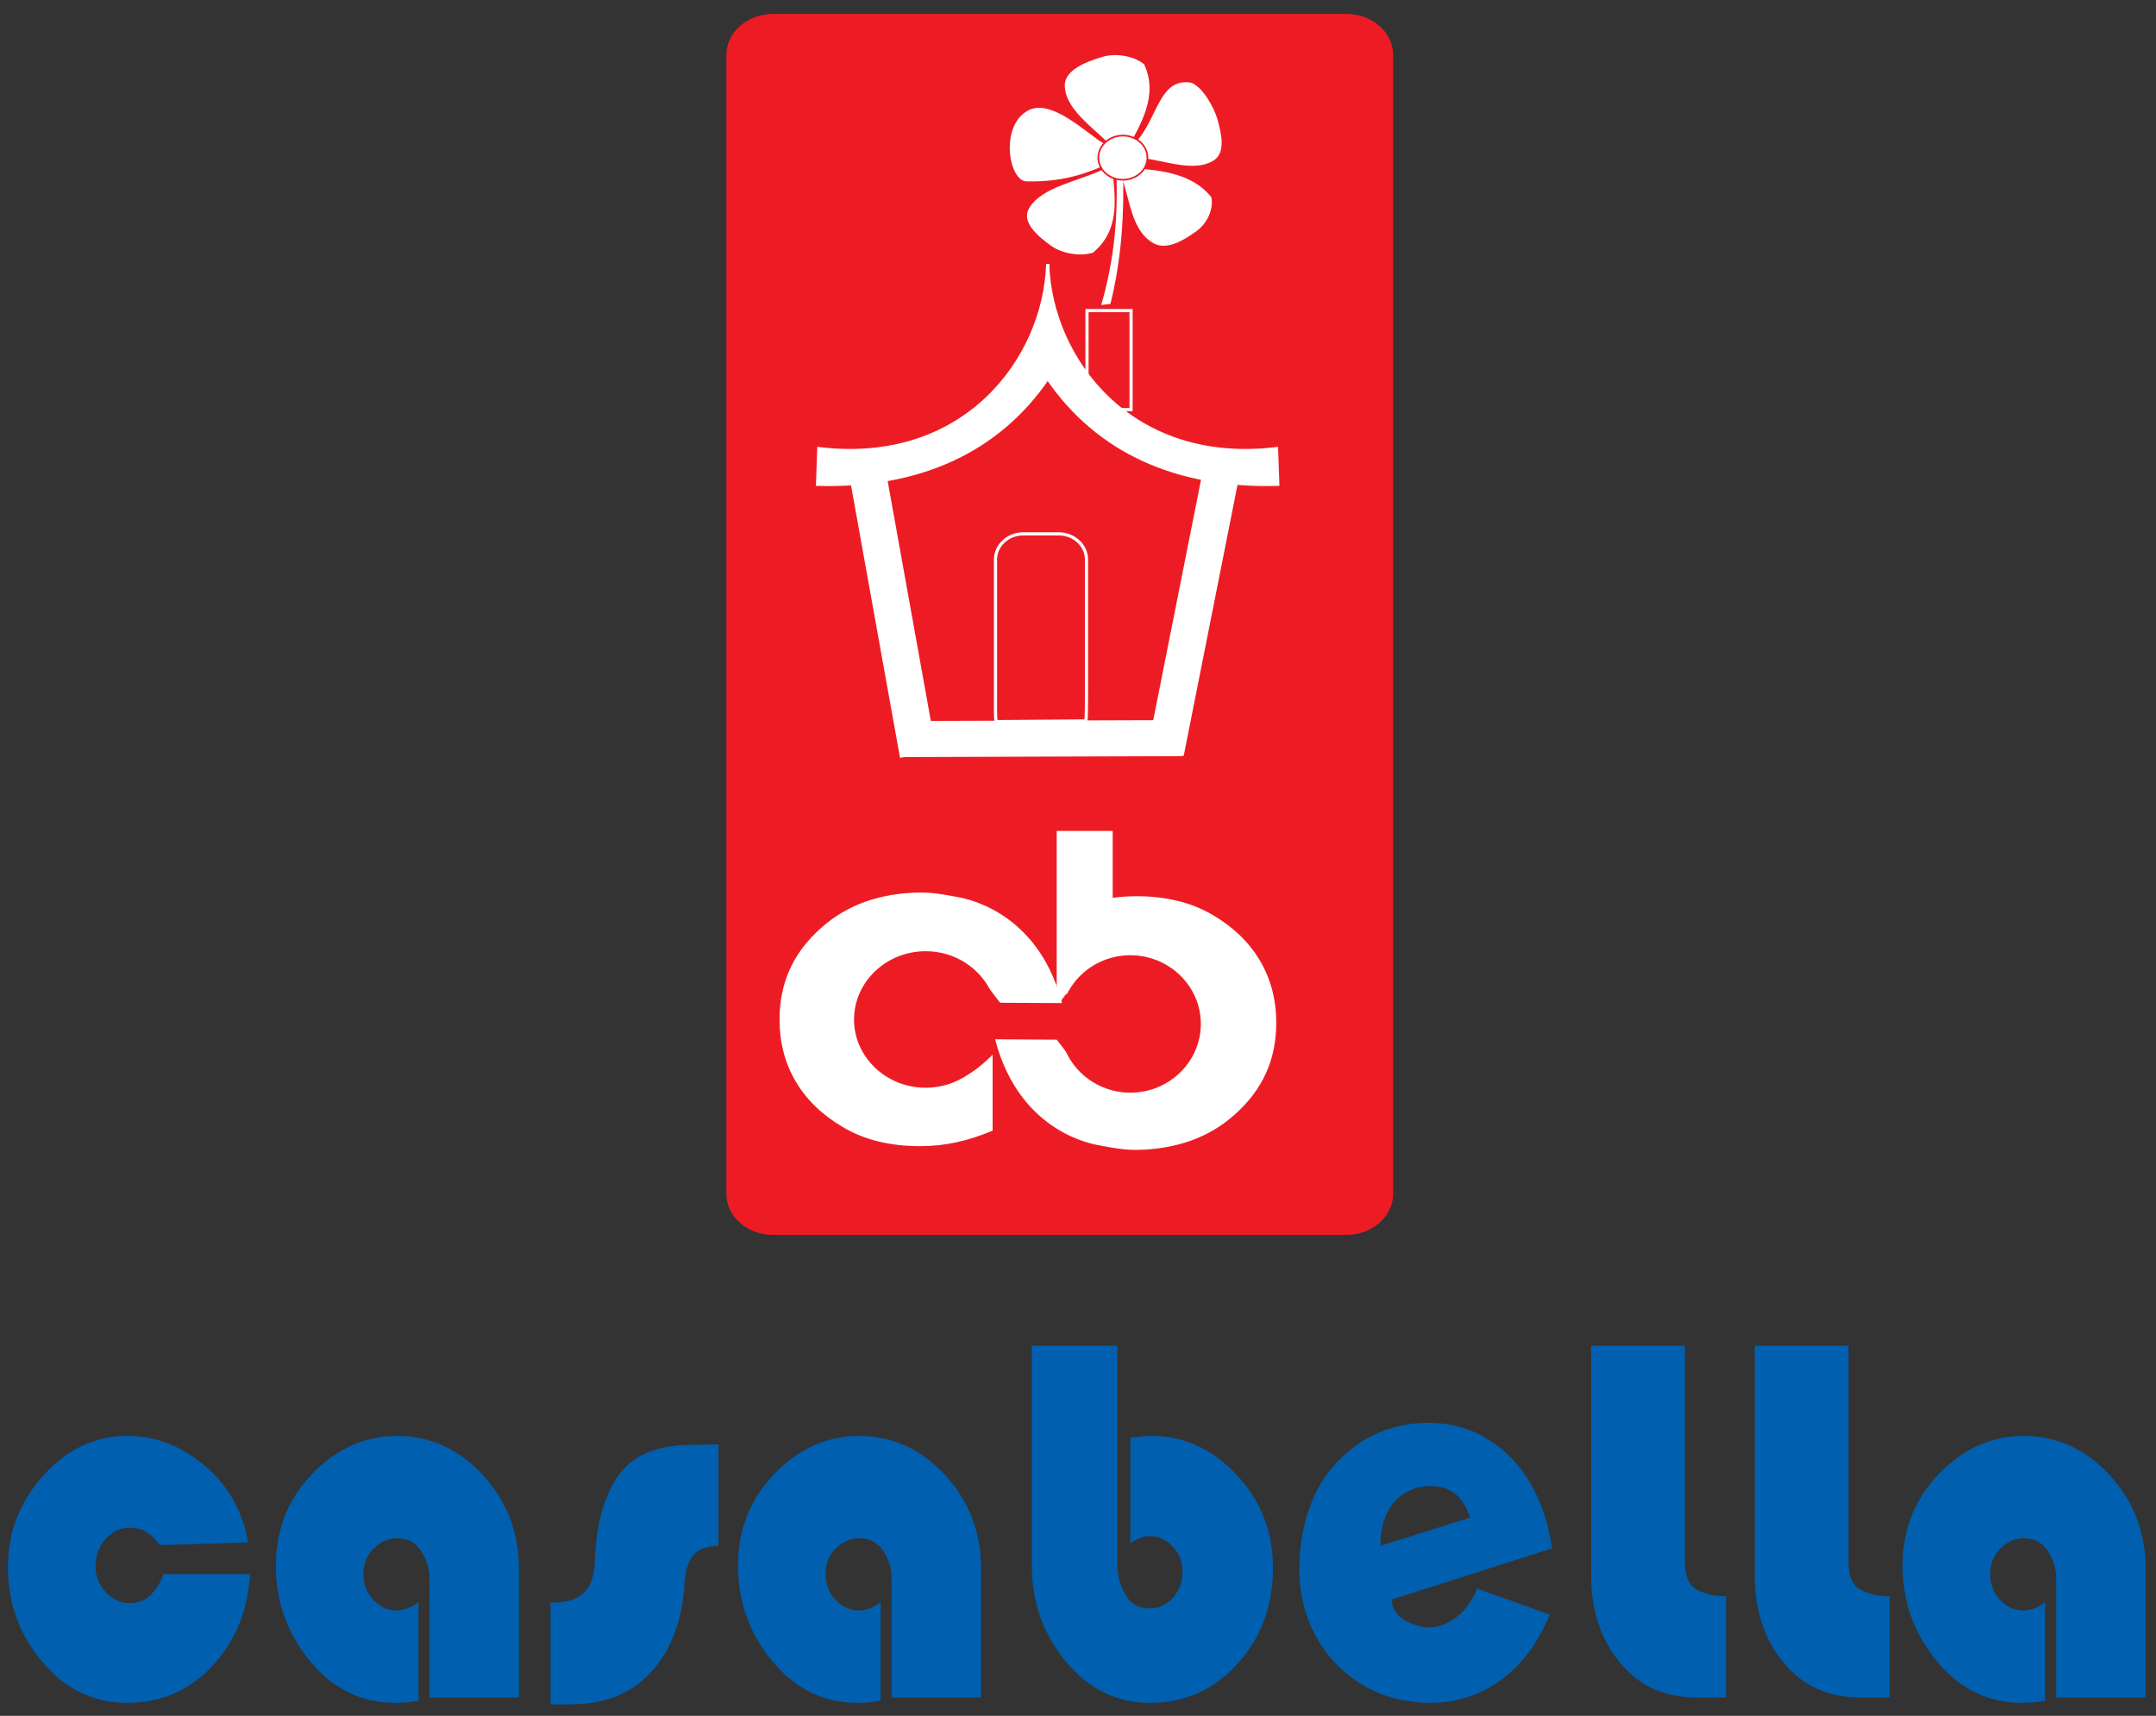 <?xml version="1.0" encoding="UTF-8"?>
<svg xmlns="http://www.w3.org/2000/svg" xmlns:xlink="http://www.w3.org/1999/xlink" width="147pt" height="117pt" viewBox="0 0 147 117" version="1.1">
<rect x="0" y="0" width="147" height="117" fill="#333333" stroke="none"/>
<g id="surface1">
<path style=" stroke:none;fill-rule:evenodd;fill:rgb(92.899%,10.999%,14.099%);fill-opacity:1;" d="M 52.711 0.949 L 91.801 0.949 C 93.551 0.949 94.984 2.203 94.984 3.734 L 94.984 81.422 C 94.984 82.953 93.551 84.207 91.801 84.207 L 52.711 84.207 C 50.961 84.207 49.527 82.953 49.527 81.422 L 49.527 3.734 C 49.527 2.203 50.961 0.949 52.711 0.949 "/>
<path style=" stroke:none;fill-rule:evenodd;fill:rgb(100%,100%,100%);fill-opacity:1;" d="M 80.5 51.395 L 80.5 51.453 L 61.645 51.516 L 61.453 51.551 L 58.066 32.723 L 60.324 32.309 L 63.375 49.266 L 78.719 49.215 L 82.137 32.012 L 84.383 32.473 L 80.621 51.418 L 80.5 51.395 "/>
<path style="fill:none;stroke-width:2.16;stroke-linecap:butt;stroke-linejoin:miter;stroke:rgb(100%,100%,100%);stroke-opacity:1;stroke-miterlimit:2.613;" d="M 805 656.055 L 805 655.469 L 616.445 654.844 L 614.531 654.492 L 580.664 842.773 L 603.242 846.914 L 633.75 677.344 L 787.188 677.852 L 821.367 849.883 L 843.828 845.273 L 806.211 655.82 Z M 805 656.055 " transform="matrix(0.1,0,0,-0.1,0,117)"/>
<path style=" stroke:none;fill-rule:evenodd;fill:rgb(100%,100%,100%);fill-opacity:1;" d="M 55.828 30.59 C 65.828 31.805 71.242 24.406 71.434 17.996 L 71.434 25.797 C 68.012 30.805 62.609 33.215 55.742 33.027 L 55.828 30.59 "/>
<path style="fill:none;stroke-width:2.16;stroke-linecap:butt;stroke-linejoin:miter;stroke:rgb(100%,100%,100%);stroke-opacity:1;stroke-miterlimit:2.613;" d="M 558.281 864.102 C 658.281 851.953 712.422 925.938 714.336 990.039 L 714.336 912.031 C 680.117 861.953 626.094 837.852 557.422 839.727 Z M 558.281 864.102 " transform="matrix(0.1,0,0,-0.1,0,117)"/>
<path style=" stroke:none;fill-rule:evenodd;fill:rgb(100%,100%,100%);fill-opacity:1;" d="M 87.035 30.59 C 77.035 31.805 71.621 24.406 71.434 17.996 L 71.434 25.797 C 74.852 30.805 80.254 33.215 87.121 33.027 L 87.035 30.59 "/>
<path style="fill:none;stroke-width:2.16;stroke-linecap:butt;stroke-linejoin:miter;stroke:rgb(100%,100%,100%);stroke-opacity:1;stroke-miterlimit:2.613;" d="M 870.352 864.102 C 770.352 851.953 716.211 925.938 714.336 990.039 L 714.336 912.031 C 748.516 861.953 802.539 837.852 871.211 839.727 Z M 870.352 864.102 " transform="matrix(0.1,0,0,-0.1,0,117)"/>
<path style="fill:none;stroke-width:2.16;stroke-linecap:butt;stroke-linejoin:miter;stroke:rgb(100%,100%,100%);stroke-opacity:1;stroke-miterlimit:2.613;" d="M 741.133 958.203 L 771.172 958.203 L 771.172 890.703 L 741.133 890.703 Z M 741.133 958.203 " transform="matrix(0.1,0,0,-0.1,0,117)"/>
<path style=" stroke:none;fill-rule:evenodd;fill:rgb(100%,100%,100%);fill-opacity:1;" d="M 76.574 11.609 L 76.102 11.609 C 76.254 14.672 75.977 17.738 75.082 20.801 L 75.711 20.723 C 76.469 17.684 76.652 14.648 76.574 11.609 "/>
<path style=" stroke:none;fill-rule:evenodd;fill:rgb(100%,100%,100%);fill-opacity:1;" d="M 72.598 5.84 C 72.574 4.754 74.133 4.191 75.117 3.891 C 76.141 3.574 77.383 3.855 78.012 4.387 C 78.984 6.508 77.844 8.43 76.617 10.551 L 76.227 10.453 C 74.973 8.93 72.641 7.66 72.598 5.84 "/>
<path style=" stroke:none;fill-rule:evenodd;fill:rgb(100%,100%,100%);fill-opacity:1;" d="M 70.129 14.273 C 69.648 15.199 70.855 16.172 71.641 16.742 C 72.453 17.336 73.723 17.488 74.527 17.227 C 76.324 15.711 76.074 13.703 75.832 11.492 L 75.43 11.453 C 73.629 12.363 70.934 12.723 70.129 14.273 "/>
<path style=" stroke:none;fill-rule:evenodd;fill:rgb(100%,100%,100%);fill-opacity:1;" d="M 78.625 16.574 C 79.574 17.129 80.84 16.297 81.598 15.746 C 82.383 15.176 82.75 14.156 82.59 13.445 C 81.195 11.711 78.93 11.578 76.441 11.402 L 76.336 11.73 C 77.062 13.367 77.031 15.648 78.625 16.574 "/>
<path style=" stroke:none;fill-rule:evenodd;fill:rgb(100%,100%,100%);fill-opacity:1;" d="M 70.074 7.547 C 71.395 6.82 73.184 8.277 74.789 9.48 C 75.238 9.816 75.699 9.965 76.16 10.375 L 76.207 10.84 C 74.582 11.648 72.793 12.438 69.984 12.367 C 68.789 12.34 68.145 8.613 70.074 7.547 "/>
<path style=" stroke:none;fill-rule:evenodd;fill:rgb(100%,100%,100%);fill-opacity:1;" d="M 82.68 10.984 C 83.645 10.453 83.242 9.02 83.016 8.168 C 82.777 7.285 81.914 5.797 81.133 5.621 C 78.629 5.324 78.988 9.145 76.434 10.48 L 76.715 10.707 C 78.844 10.621 81.066 11.879 82.68 10.984 "/>
<path style=" stroke:none;fill-rule:evenodd;fill:rgb(100%,100%,100%);fill-opacity:1;" d="M 76.559 9.246 C 77.48 9.246 78.234 9.926 78.234 10.754 C 78.234 11.582 77.48 12.258 76.559 12.258 C 75.637 12.258 74.887 11.582 74.887 10.754 C 74.887 9.926 75.637 9.246 76.559 9.246 "/>
<path style="fill:none;stroke-width:1.159;stroke-linecap:butt;stroke-linejoin:miter;stroke:rgb(92.899%,10.999%,14.099%);stroke-opacity:1;stroke-miterlimit:2.613;" d="M 765.586 1077.539 C 774.805 1077.539 782.344 1070.742 782.344 1062.461 C 782.344 1054.18 774.805 1047.422 765.586 1047.422 C 756.367 1047.422 748.867 1054.18 748.867 1062.461 C 748.867 1070.742 756.367 1077.539 765.586 1077.539 Z M 765.586 1077.539 " transform="matrix(0.1,0,0,-0.1,0,117)"/>
<path style=" stroke:none;fill-rule:evenodd;fill:rgb(100%,100%,100%);fill-opacity:1;" d="M 72.27 68.289 L 68.246 68.27 C 67.691 67.594 66.414 65.695 65.484 65.379 C 64.758 65.133 64.051 64.906 63.262 64.906 C 61.801 64.906 60.617 65.34 59.711 66.211 C 58.809 67.082 58.355 68.211 58.355 69.609 C 58.355 70.914 58.816 71.992 59.738 72.852 C 60.66 73.715 61.836 74.141 63.262 74.141 C 64.051 74.141 64.793 73.98 65.484 73.668 C 66.176 73.352 66.871 72.855 67.57 72.176 L 67.57 77.027 C 66.758 77.363 65.957 77.621 65.156 77.793 C 64.363 77.965 63.555 78.047 62.738 78.047 C 61.719 78.047 60.777 77.941 59.918 77.73 C 59.055 77.52 58.258 77.199 57.535 76.77 C 56.145 75.957 55.082 74.934 54.352 73.699 C 53.621 72.461 53.258 71.07 53.258 69.523 C 53.258 68.281 53.488 67.152 53.953 66.133 C 54.414 65.113 55.113 64.195 56.047 63.363 C 56.934 62.57 57.93 61.98 59.039 61.586 C 60.141 61.195 61.449 60.969 62.812 60.969 C 63.625 60.969 64.355 61.105 65.156 61.254 C 65.523 61.32 70.559 62.02 72.27 68.289 "/>
<path style="fill:none;stroke-width:2.16;stroke-linecap:butt;stroke-linejoin:miter;stroke:rgb(100%,100%,100%);stroke-opacity:1;stroke-miterlimit:2.613;" d="M 722.695 487.109 L 682.461 487.305 C 676.914 494.062 664.141 513.047 654.844 516.211 C 647.578 518.672 640.508 520.938 632.617 520.938 C 618.008 520.938 606.172 516.602 597.109 507.891 C 588.086 499.18 583.555 487.891 583.555 473.906 C 583.555 460.859 588.164 450.078 597.383 441.484 C 606.602 432.852 618.359 428.594 632.617 428.594 C 640.508 428.594 647.93 430.195 654.844 433.32 C 661.758 436.484 668.711 441.445 675.703 448.242 L 675.703 399.727 C 667.578 396.367 659.57 393.789 651.562 392.07 C 643.633 390.352 635.547 389.531 627.383 389.531 C 617.188 389.531 607.773 390.586 599.18 392.695 C 590.547 394.805 582.578 398.008 575.352 402.305 C 561.445 410.43 550.82 420.664 543.516 433.008 C 536.211 445.391 532.578 459.297 532.578 474.766 C 532.578 487.188 534.883 498.477 539.531 508.672 C 544.141 518.867 551.133 528.047 560.469 536.367 C 569.336 544.297 579.297 550.195 590.391 554.141 C 601.406 558.047 614.492 560.312 628.125 560.312 C 636.25 560.312 643.555 558.945 651.562 557.461 C 655.234 556.797 705.586 549.805 722.695 487.109 Z M 722.695 487.109 " transform="matrix(0.1,0,0,-0.1,0,117)"/>
<path style=" stroke:none;fill-rule:evenodd;fill:rgb(100%,100%,100%);fill-opacity:1;" d="M 67.988 70.977 L 71.996 71 C 72.547 71.672 73.816 73.574 74.742 73.887 C 75.465 74.133 76.172 74.359 76.953 74.359 C 78.41 74.359 79.586 73.926 80.488 73.059 C 81.387 72.188 81.836 71.055 81.836 69.656 C 81.836 68.352 81.379 67.273 80.461 66.414 C 79.543 65.555 78.375 65.125 76.953 65.125 C 76.172 65.125 75.426 65.277 74.742 65.598 C 74.492 65.719 74.102 65.906 73.75 66.262 C 73.164 66.852 72.613 67.73 72.223 68.219 L 72.223 62.266 C 73.031 61.926 74.27 61.645 75.066 61.473 C 75.859 61.305 76.664 61.219 77.473 61.219 C 78.492 61.219 79.426 61.328 80.281 61.539 C 81.141 61.746 81.934 62.07 82.652 62.496 C 84.035 63.312 85.094 64.336 85.82 65.57 C 86.547 66.809 86.91 68.199 86.91 69.742 C 86.91 70.984 86.68 72.113 86.219 73.133 C 85.758 74.152 85.062 75.074 84.133 75.902 C 83.254 76.695 82.262 77.285 81.156 77.68 C 80.059 78.07 78.758 78.301 77.402 78.301 C 76.594 78.301 75.863 78.16 75.066 78.012 C 74.703 77.945 69.691 77.25 67.988 70.977 "/>
<path style="fill:none;stroke-width:2.16;stroke-linecap:butt;stroke-linejoin:miter;stroke:rgb(100%,100%,100%);stroke-opacity:1;stroke-miterlimit:2.613;" d="M 679.883 460.234 L 719.961 460 C 725.469 453.281 738.164 434.258 747.422 431.133 C 754.648 428.672 761.719 426.406 769.531 426.406 C 784.102 426.406 795.859 430.742 804.883 439.414 C 813.867 448.125 818.359 459.453 818.359 473.438 C 818.359 486.484 813.789 497.266 804.609 505.859 C 795.43 514.453 783.75 518.75 769.531 518.75 C 761.719 518.75 754.258 517.227 747.422 514.023 C 744.922 512.812 741.016 510.938 737.5 507.383 C 731.641 501.484 726.133 492.695 722.227 487.812 L 722.227 547.344 C 730.312 550.742 742.695 553.555 750.664 555.273 C 758.594 556.953 766.641 557.812 774.727 557.812 C 784.922 557.812 794.258 556.719 802.812 554.609 C 811.406 552.539 819.336 549.297 826.523 545.039 C 840.352 536.875 850.938 526.641 858.203 514.297 C 865.469 501.914 869.102 488.008 869.102 472.578 C 869.102 460.156 866.797 448.867 862.188 438.672 C 857.578 428.477 850.625 419.258 841.328 410.977 C 832.539 403.047 822.617 397.148 811.562 393.203 C 800.586 389.297 787.578 386.992 774.023 386.992 C 765.938 386.992 758.633 388.398 750.664 389.883 C 747.031 390.547 696.914 397.5 679.883 460.234 Z M 679.883 460.234 " transform="matrix(0.1,0,0,-0.1,0,117)"/>
<path style=" stroke:none;fill-rule:evenodd;fill:rgb(100%,100%,100%);fill-opacity:1;" d="M 72.156 56.77 L 75.758 56.77 L 75.758 67.668 L 72.156 67.668 L 72.156 56.77 "/>
<path style="fill:none;stroke-width:2.16;stroke-linecap:butt;stroke-linejoin:miter;stroke:rgb(100%,100%,100%);stroke-opacity:1;stroke-miterlimit:2.613;" d="M 721.562 602.305 L 757.578 602.305 L 757.578 493.32 L 721.562 493.32 Z M 721.562 602.305 " transform="matrix(0.1,0,0,-0.1,0,117)"/>
<path style=" stroke:none;fill-rule:evenodd;fill:rgb(92.899%,10.999%,14.099%);fill-opacity:1;" d="M 63.109 64.863 C 65.797 64.863 67.988 66.957 67.988 69.52 C 67.988 72.082 65.797 74.172 63.109 74.172 C 60.422 74.172 58.23 72.082 58.23 69.52 C 58.23 66.957 60.422 64.863 63.109 64.863 "/>
<path style=" stroke:none;fill-rule:evenodd;fill:rgb(92.899%,10.999%,14.099%);fill-opacity:1;" d="M 77.07 65.137 C 79.715 65.137 81.875 67.238 81.875 69.82 C 81.875 72.402 79.715 74.508 77.07 74.508 C 74.426 74.508 72.27 72.402 72.27 69.82 C 72.27 67.238 74.426 65.137 77.07 65.137 "/>
<path style=" stroke:none;fill-rule:evenodd;fill:rgb(92.899%,10.999%,14.099%);fill-opacity:1;" d="M 69.766 36.402 L 72.188 36.402 C 73.227 36.402 74.078 37.191 74.078 38.152 L 74.078 47.281 C 74.078 49.102 74.055 49.16 73.988 49.16 L 68.023 49.203 C 67.852 49.203 67.875 49.145 67.875 47.281 L 67.875 38.152 C 67.875 37.191 68.727 36.402 69.766 36.402 "/>
<path style="fill:none;stroke-width:2.16;stroke-linecap:butt;stroke-linejoin:miter;stroke:rgb(100%,100%,100%);stroke-opacity:1;stroke-miterlimit:2.613;" d="M 697.656 805.977 L 721.875 805.977 C 732.266 805.977 740.781 798.086 740.781 788.477 L 740.781 697.188 C 740.781 678.984 740.547 678.398 739.883 678.398 L 680.234 677.969 C 678.516 677.969 678.75 678.555 678.75 697.188 L 678.75 788.477 C 678.75 798.086 687.266 805.977 697.656 805.977 Z M 697.656 805.977 " transform="matrix(0.1,0,0,-0.1,0,117)"/>
<path style=" stroke:none;fill-rule:evenodd;fill:rgb(0%,37.299%,68.199%);fill-opacity:1;" d="M 11.145 107.336 L 17.047 107.336 C 16.895 109.855 16.035 111.949 14.469 113.613 C 12.906 115.281 10.969 116.117 8.664 116.117 C 6.383 116.117 4.457 115.188 2.891 113.328 C 1.324 111.469 0.543 109.316 0.543 106.871 C 0.543 104.473 1.352 102.379 2.973 100.594 C 4.594 98.805 6.488 97.914 8.664 97.914 C 10.602 97.914 12.367 98.59 13.965 99.945 C 15.562 101.301 16.547 103.043 16.918 105.18 L 10.883 105.359 C 10.645 105 10.355 104.711 10.02 104.496 C 9.68 104.281 9.293 104.172 8.859 104.172 C 8.207 104.172 7.652 104.43 7.195 104.945 C 6.738 105.461 6.512 106.078 6.512 106.797 C 6.512 107.469 6.746 108.059 7.211 108.562 C 7.68 109.066 8.219 109.316 8.828 109.316 C 9.414 109.316 9.898 109.125 10.281 108.746 C 10.66 108.367 10.949 107.902 11.145 107.336 Z M 28.531 109.207 L 28.531 115.973 C 28.27 116.02 28.008 116.055 27.746 116.078 C 27.488 116.102 27.227 116.117 26.965 116.117 C 24.66 116.117 22.723 115.176 21.156 113.293 C 19.594 111.41 18.809 109.23 18.809 106.762 C 18.809 104.293 19.641 102.199 21.305 100.484 C 22.969 98.77 24.887 97.914 27.062 97.914 C 29.324 97.914 31.277 98.801 32.918 100.574 C 34.559 102.348 35.383 104.484 35.383 106.977 L 35.383 115.754 L 29.281 115.754 L 29.281 107.66 C 29.281 106.965 29.09 106.332 28.711 105.754 C 28.328 105.18 27.781 104.891 27.062 104.891 C 26.477 104.891 25.949 105.125 25.48 105.594 C 25.012 106.059 24.777 106.629 24.777 107.301 C 24.777 107.973 24.984 108.551 25.398 109.027 C 25.812 109.508 26.324 109.773 26.934 109.82 C 27.234 109.82 27.52 109.773 27.781 109.676 C 28.039 109.582 28.293 109.438 28.531 109.246 Z M 48.984 98.488 L 48.984 105.395 C 48.156 105.445 47.582 105.664 47.254 106.059 C 46.93 106.457 46.734 107.109 46.668 108.02 C 46.516 110.492 45.777 112.469 44.449 113.957 C 43.121 115.445 41.305 116.199 39.004 116.223 L 37.535 116.223 L 37.535 109.281 C 38.492 109.305 39.223 109.105 39.734 108.688 C 40.246 108.266 40.523 107.48 40.566 106.332 C 40.656 103.91 41.188 102.004 42.164 100.609 C 43.145 99.219 44.82 98.523 47.191 98.523 Z M 60.043 109.207 L 60.043 115.973 C 59.781 116.02 59.52 116.055 59.258 116.078 C 59 116.102 58.738 116.117 58.477 116.117 C 56.172 116.117 54.234 115.176 52.672 113.293 C 51.105 111.41 50.32 109.23 50.32 106.762 C 50.32 104.293 51.152 102.199 52.816 100.484 C 54.48 98.77 56.398 97.914 58.574 97.914 C 60.836 97.914 62.789 98.801 64.43 100.574 C 66.07 102.348 66.895 104.484 66.895 106.977 L 66.895 115.754 L 60.793 115.754 L 60.793 107.66 C 60.793 106.965 60.602 106.332 60.223 105.754 C 59.84 105.18 59.293 104.891 58.574 104.891 C 57.988 104.891 57.461 105.125 56.992 105.594 C 56.523 106.059 56.289 106.629 56.289 107.301 C 56.289 107.973 56.496 108.551 56.91 109.027 C 57.324 109.508 57.836 109.773 58.445 109.82 C 58.75 109.82 59.031 109.773 59.293 109.676 C 59.551 109.582 59.805 109.438 60.043 109.246 Z M 77.07 105.215 L 77.07 98.02 C 77.199 98.02 77.324 98.016 77.445 98.004 C 77.566 97.992 77.68 97.973 77.789 97.949 C 77.898 97.949 78.012 97.945 78.133 97.93 C 78.25 97.918 78.375 97.914 78.508 97.914 C 80.723 97.914 82.66 98.793 84.312 100.559 C 85.965 102.32 86.793 104.438 86.793 106.906 C 86.793 109.496 85.988 111.68 84.379 113.453 C 82.77 115.227 80.789 116.117 78.441 116.117 C 76.137 116.117 74.211 115.176 72.668 113.293 C 71.121 111.41 70.352 109.246 70.352 106.797 L 70.352 91.762 L 76.191 91.762 L 76.191 106.762 C 76.191 106.809 76.191 106.852 76.191 106.887 C 76.191 106.926 76.191 106.953 76.191 106.977 C 76.234 107.648 76.434 108.266 76.793 108.832 C 77.152 109.395 77.68 109.676 78.375 109.676 C 79.008 109.676 79.539 109.43 79.973 108.938 C 80.406 108.449 80.625 107.867 80.625 107.195 C 80.625 106.5 80.402 105.918 79.957 105.449 C 79.512 104.98 78.984 104.746 78.375 104.746 C 78.137 104.746 77.906 104.797 77.691 104.891 C 77.473 104.988 77.266 105.105 77.07 105.25 Z M 105.844 105.574 L 94.914 109.066 L 94.914 109.387 C 95.152 110.133 95.758 110.625 96.719 110.863 C 96.957 110.934 97.191 110.973 97.41 110.973 C 98.039 110.973 98.664 110.742 99.281 110.289 C 99.734 109.977 100.176 109.426 100.59 108.633 L 100.688 108.309 L 105.68 110.105 L 105.387 110.719 C 104.582 112.445 103.492 113.777 102.121 114.711 C 100.754 115.648 99.211 116.117 97.492 116.117 C 97.145 116.117 96.867 116.102 96.66 116.078 C 96.453 116.055 96.121 116.008 95.664 115.934 C 94.512 115.719 93.457 115.289 92.5 114.641 C 91.238 113.777 90.27 112.68 89.598 111.348 C 88.922 110.02 88.586 108.574 88.586 107.016 C 88.586 105.289 88.891 103.703 89.5 102.266 C 90.109 100.828 91.031 99.641 92.273 98.703 C 93.164 98.008 94.176 97.531 95.305 97.266 C 95.98 97.098 96.676 97.016 97.395 97.016 C 99.309 97.016 100.992 97.633 102.449 98.867 C 103.906 100.102 104.93 101.824 105.516 104.027 Z M 100.23 103.488 L 100.199 103.344 L 100.066 103.059 C 99.605 101.906 98.758 101.332 97.508 101.332 C 97.223 101.332 96.93 101.367 96.621 101.438 C 95.137 101.895 94.305 103.031 94.133 104.863 L 94.133 105.402 Z M 108.484 91.762 L 114.879 91.762 L 114.879 106.512 C 114.879 107.492 115.16 108.129 115.727 108.418 C 116.293 108.703 116.945 108.848 117.684 108.848 L 117.684 115.754 L 115.691 115.754 C 113.496 115.754 111.746 114.957 110.441 113.363 C 109.137 111.77 108.484 109.797 108.484 107.445 Z M 119.641 91.762 L 126.035 91.762 L 126.035 106.512 C 126.035 107.492 126.316 108.129 126.883 108.418 C 127.449 108.703 128.102 108.848 128.84 108.848 L 128.84 115.754 L 126.852 115.754 C 124.652 115.754 122.902 114.957 121.598 113.363 C 120.293 111.77 119.641 109.797 119.641 107.445 Z M 139.441 109.207 L 139.441 115.973 C 139.18 116.02 138.922 116.055 138.66 116.078 C 138.398 116.102 138.137 116.117 137.875 116.117 C 135.57 116.117 133.637 115.176 132.07 113.293 C 130.504 111.41 129.723 109.23 129.723 106.762 C 129.723 104.293 130.551 102.199 132.215 100.484 C 133.879 98.77 135.801 97.914 137.973 97.914 C 140.234 97.914 142.188 98.801 143.828 100.574 C 145.473 102.348 146.293 104.484 146.293 106.977 L 146.293 115.754 L 140.191 115.754 L 140.191 107.66 C 140.191 106.965 140.004 106.332 139.621 105.754 C 139.242 105.18 138.691 104.891 137.973 104.891 C 137.387 104.891 136.859 105.125 136.391 105.594 C 135.926 106.059 135.691 106.629 135.691 107.301 C 135.691 107.973 135.898 108.551 136.309 109.027 C 136.723 109.508 137.234 109.773 137.844 109.82 C 138.148 109.82 138.43 109.773 138.691 109.676 C 138.953 109.582 139.203 109.438 139.441 109.246 L 139.441 109.207 "/>
</g>
</svg>
